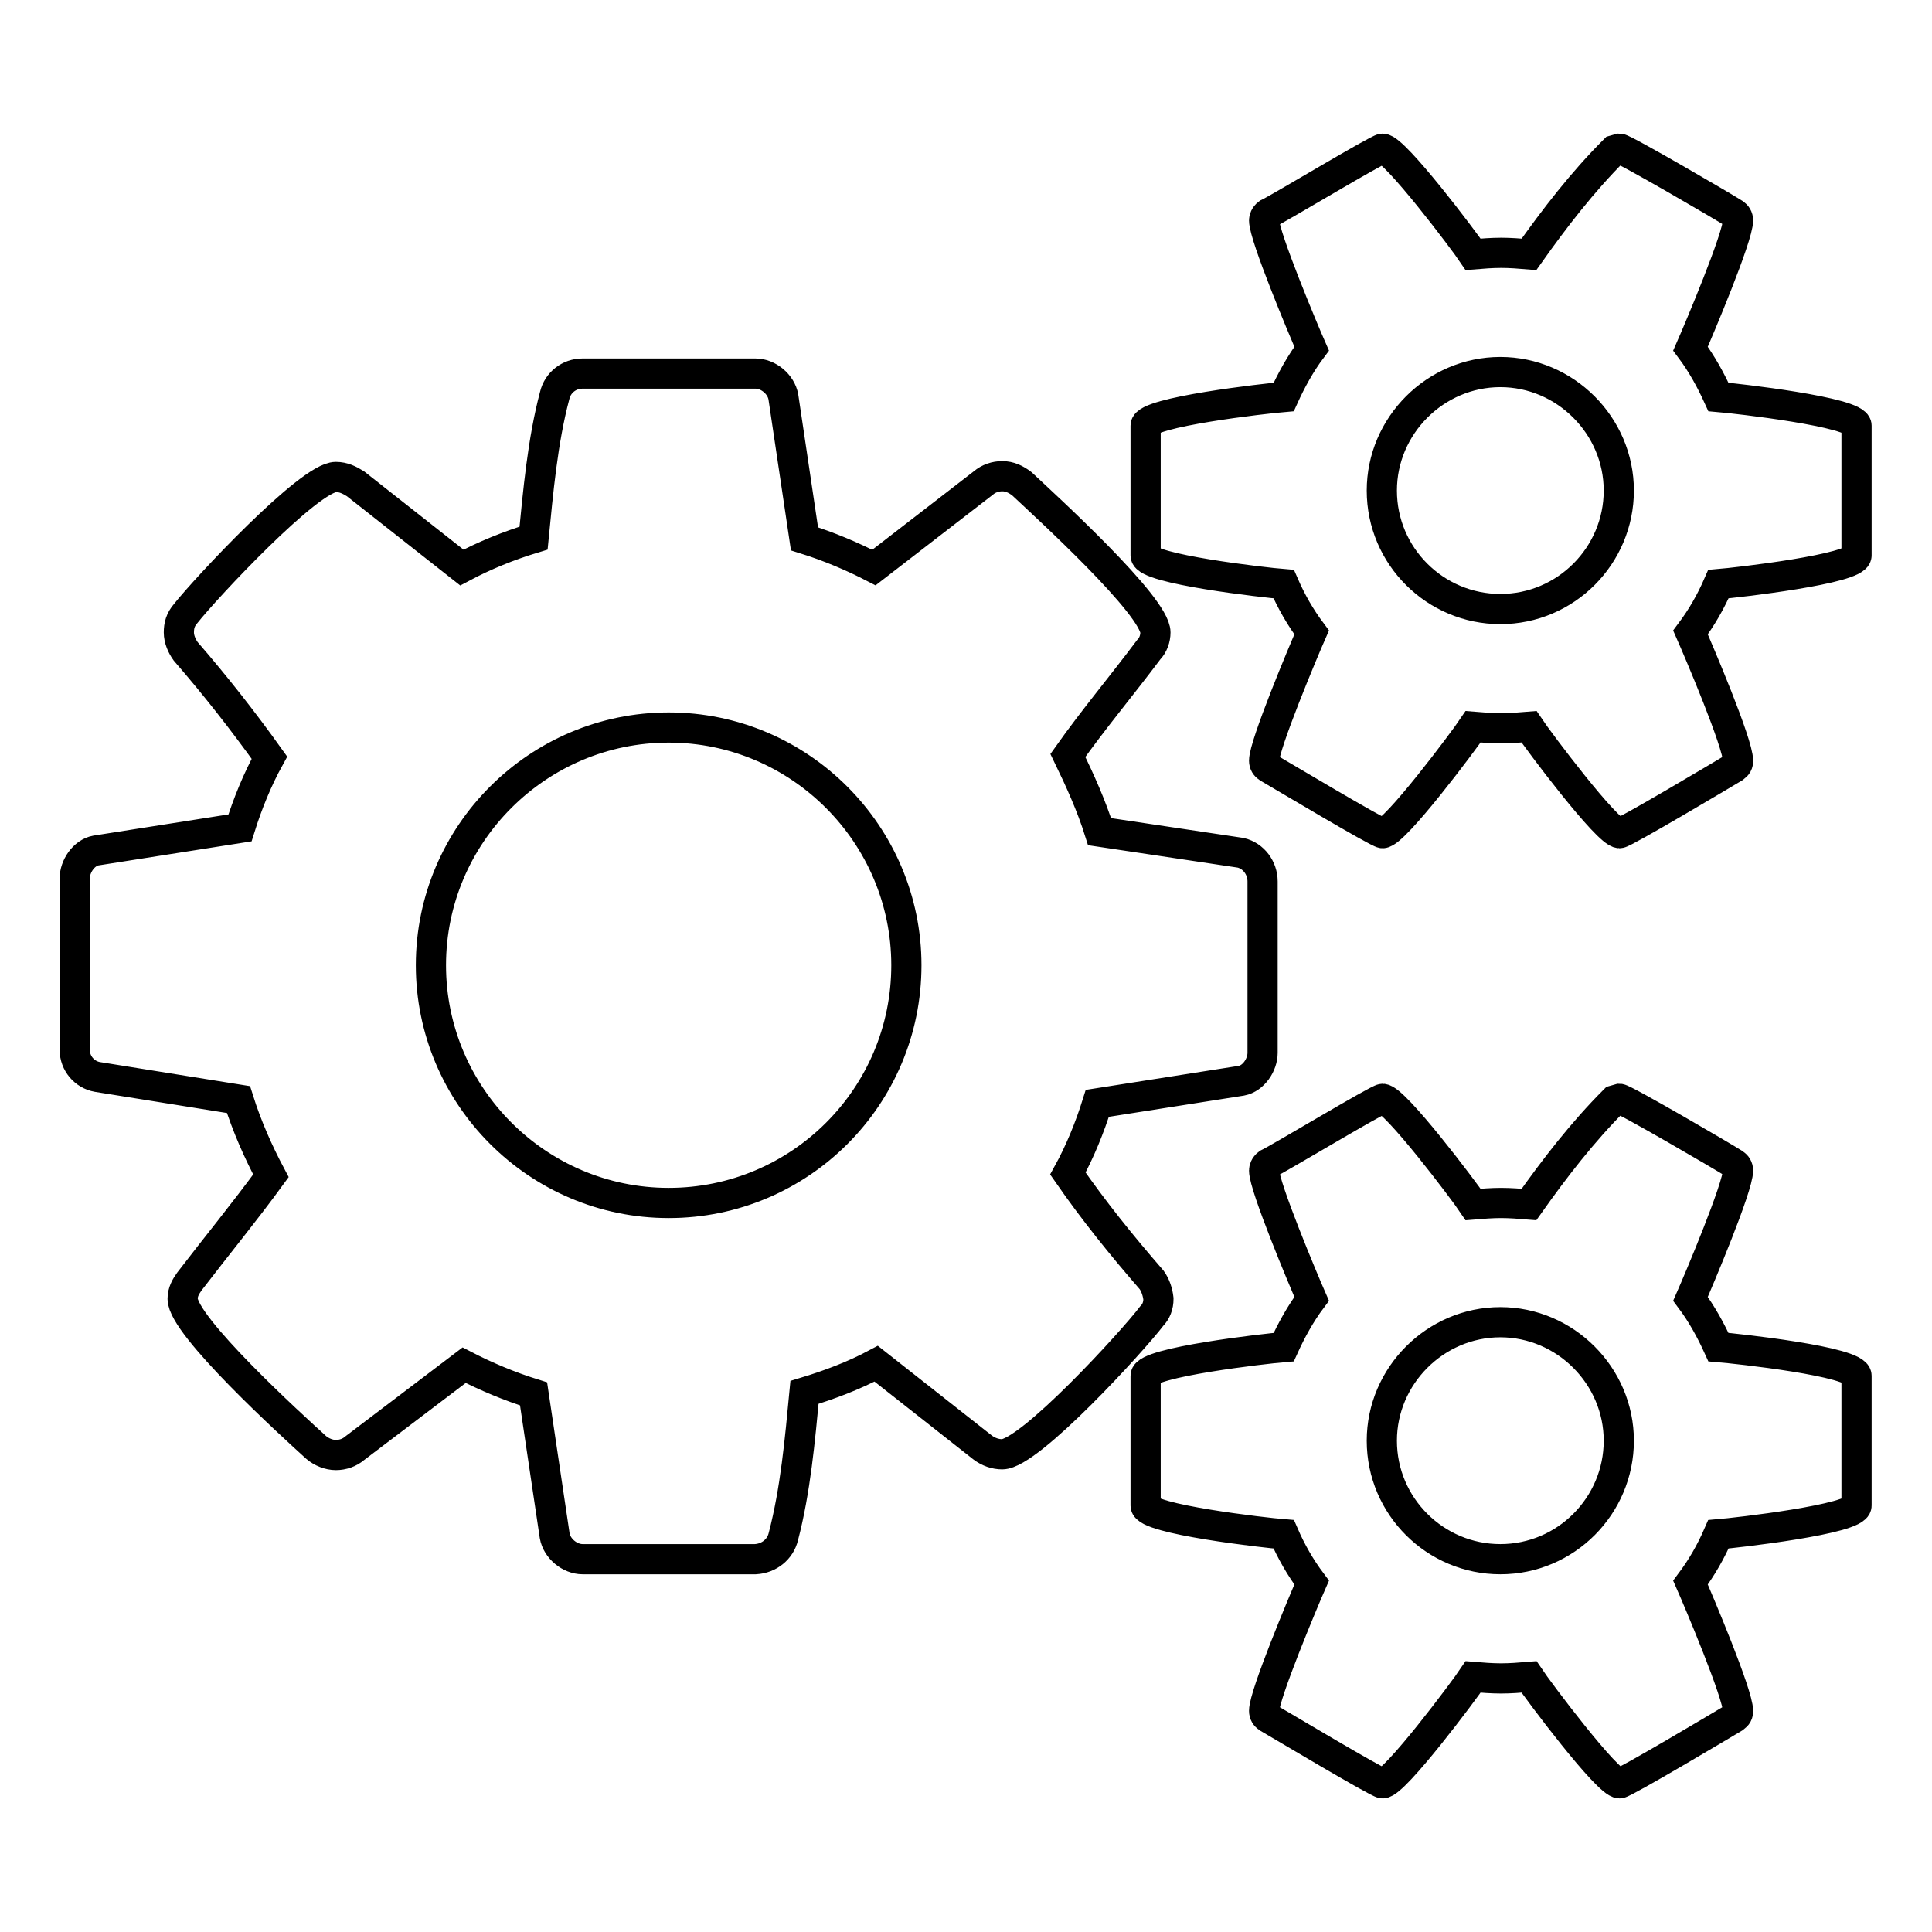 <?xml version="1.0" encoding="utf-8"?>
<!-- Svg Vector Icons : http://www.onlinewebfonts.com/icon -->
<!DOCTYPE svg PUBLIC "-//W3C//DTD SVG 1.1//EN" "http://www.w3.org/Graphics/SVG/1.1/DTD/svg11.dtd">
<svg version="1.1" xmlns="http://www.w3.org/2000/svg" xmlns:xlink="http://www.w3.org/1999/xlink" x="0px" y="0px" viewBox="0 0 256 256" enable-background="new 0 0 256 256" xml:space="preserve">
<g> <path stroke-width="4" fill-opacity="0" stroke="#000000"  d="M120.1,127.9c0-17.3-14.1-31.5-31.5-31.5c-17.3,0-31.5,14.1-31.5,31.5c0,17.3,14.1,31.5,31.5,31.5 C106,159.4,120.1,145.3,120.1,127.9z M214.5,190.9c0-8.6-7.1-15.7-15.7-15.7c-8.6,0-15.7,7.1-15.7,15.7c0,8.7,7.1,15.7,15.7,15.7 C207.5,206.6,214.5,199.5,214.5,190.9z M214.5,65c0-8.6-7.1-15.7-15.7-15.7c-8.6,0-15.7,7.1-15.7,15.7c0,8.7,7.1,15.7,15.7,15.7 C207.5,80.7,214.5,73.6,214.5,65z M167.3,116.8v22.7c0,1.6-1.2,3.4-2.8,3.7l-19.1,3c-1,3.2-2.3,6.4-3.9,9.3 c3.4,4.9,7.1,9.5,11.1,14.1c0.5,0.7,0.8,1.6,0.9,2.5c0,0.9-0.3,1.7-0.9,2.3c-2.5,3.3-16.2,18.3-19.8,18.3c-0.9,0-1.8-0.3-2.6-0.9 l-14.1-11.1c-3,1.6-6.2,2.8-9.5,3.8c-0.6,6.3-1.2,13-2.8,19.1c-0.4,1.7-1.9,2.9-3.7,3H77.2c-1.7,0-3.4-1.4-3.7-3.1l-2.8-18.8 c-3.2-1-6.3-2.3-9.2-3.8L47,191.9c-0.7,0.6-1.6,0.9-2.5,0.9c-0.9,0-1.9-0.4-2.6-1c-3.2-2.9-17.7-16.1-17.7-19.7 c0-0.9,0.4-1.6,0.9-2.3c3.6-4.7,7.3-9.2,10.8-14c-1.7-3.2-3.2-6.6-4.3-10.1l-18.7-3c-1.7-0.3-3-1.8-3-3.6v-22.7 c0-1.6,1.2-3.4,2.8-3.7l19.1-3c1-3.2,2.3-6.4,3.9-9.3c-3.5-4.9-7.2-9.6-11.1-14.1c-0.5-0.7-0.9-1.6-0.9-2.5s0.2-1.7,0.9-2.5 C27.2,78,41,63.2,44.5,63.2c1,0,1.8,0.4,2.6,0.9l14.1,11.1c3-1.6,6.2-2.9,9.5-3.9c0.6-6.1,1.2-12.9,2.8-18.9 c0.4-1.7,1.9-2.9,3.7-2.9h22.9c1.7,0,3.4,1.4,3.7,3.1l2.8,18.8c3.2,1,6.3,2.3,9.2,3.8L130.3,64c0.7-0.6,1.6-0.9,2.5-0.9 c1,0,1.8,0.4,2.6,1c3.2,3,17.7,16.2,17.7,19.7c0,0.8-0.3,1.7-0.9,2.3c-3.6,4.8-7.3,9.2-10.7,14c1.6,3.3,3.1,6.6,4.2,10.1l18.7,2.8 C166.1,113.4,167.3,115,167.3,116.8L167.3,116.8z M246,182.3v17.2c0,1.8-15.9,3.6-18.3,3.8c-1,2.3-2.2,4.4-3.7,6.4 c1.1,2.5,6.3,14.8,6.3,17c0,0.4-0.1,0.6-0.5,0.9c-1.5,0.9-14.6,8.7-15.2,8.7c-1.6,0-10.8-12.3-12-14.1c-1.2,0.1-2.5,0.2-3.7,0.2 c-1.2,0-2.5-0.1-3.7-0.2c-1.2,1.8-10.4,14.1-12,14.1c-0.6,0-13.8-7.9-15.2-8.7c-0.3-0.2-0.5-0.5-0.5-0.9c0-2.1,5.2-14.5,6.3-17 c-1.5-2-2.7-4.1-3.7-6.4c-2.5-0.2-18.3-2-18.3-3.8v-17.2c0-1.8,15.9-3.6,18.3-3.8c1-2.2,2.2-4.4,3.7-6.4c-1.1-2.5-6.3-14.9-6.3-17 c0-0.2,0.1-0.6,0.5-0.9c1.5-0.7,14.6-8.6,15.2-8.6c1.6,0,10.8,12.2,12,14c1.2-0.1,2.5-0.2,3.7-0.2c1.2,0,2.5,0.1,3.7,0.2 c3.4-4.8,7.1-9.6,11.3-13.8l0.7-0.2c0.6,0,13.8,7.7,15.2,8.6c0.3,0.2,0.5,0.5,0.5,0.9c0,2.2-5.2,14.5-6.3,17c1.5,2,2.7,4.2,3.7,6.4 C230.1,178.7,246,180.4,246,182.3z M246,56.4v17.2c0,1.8-15.9,3.6-18.3,3.8c-1,2.3-2.2,4.4-3.7,6.4c1.1,2.5,6.3,14.7,6.3,17 c0,0.4-0.1,0.6-0.5,0.9c-1.5,0.9-14.6,8.7-15.2,8.7c-1.6,0-10.8-12.3-12-14.1c-1.2,0.1-2.5,0.2-3.7,0.2c-1.2,0-2.5-0.1-3.7-0.2 c-1.2,1.8-10.4,14.1-12,14.1c-0.6,0-13.8-7.9-15.2-8.7c-0.3-0.2-0.5-0.5-0.5-0.9c0-2.1,5.2-14.5,6.3-17c-1.5-2-2.7-4.1-3.7-6.4 c-2.5-0.2-18.3-2-18.3-3.8V56.4c0-1.8,15.9-3.6,18.3-3.8c1-2.2,2.2-4.4,3.7-6.4c-1.1-2.5-6.3-14.9-6.3-17c0-0.2,0.1-0.6,0.5-0.9 c1.5-0.7,14.6-8.6,15.2-8.6c1.6,0,10.8,12.2,12,14c1.2-0.1,2.5-0.2,3.7-0.2c1.2,0,2.5,0.1,3.7,0.2c3.4-4.8,7.1-9.6,11.3-13.8 l0.7-0.2c0.6,0,13.8,7.7,15.2,8.6c0.3,0.2,0.5,0.5,0.5,0.9c0,2.2-5.2,14.5-6.3,17c1.5,2,2.7,4.2,3.7,6.4 C230.1,52.8,246,54.6,246,56.4L246,56.4z"/></g>
</svg>